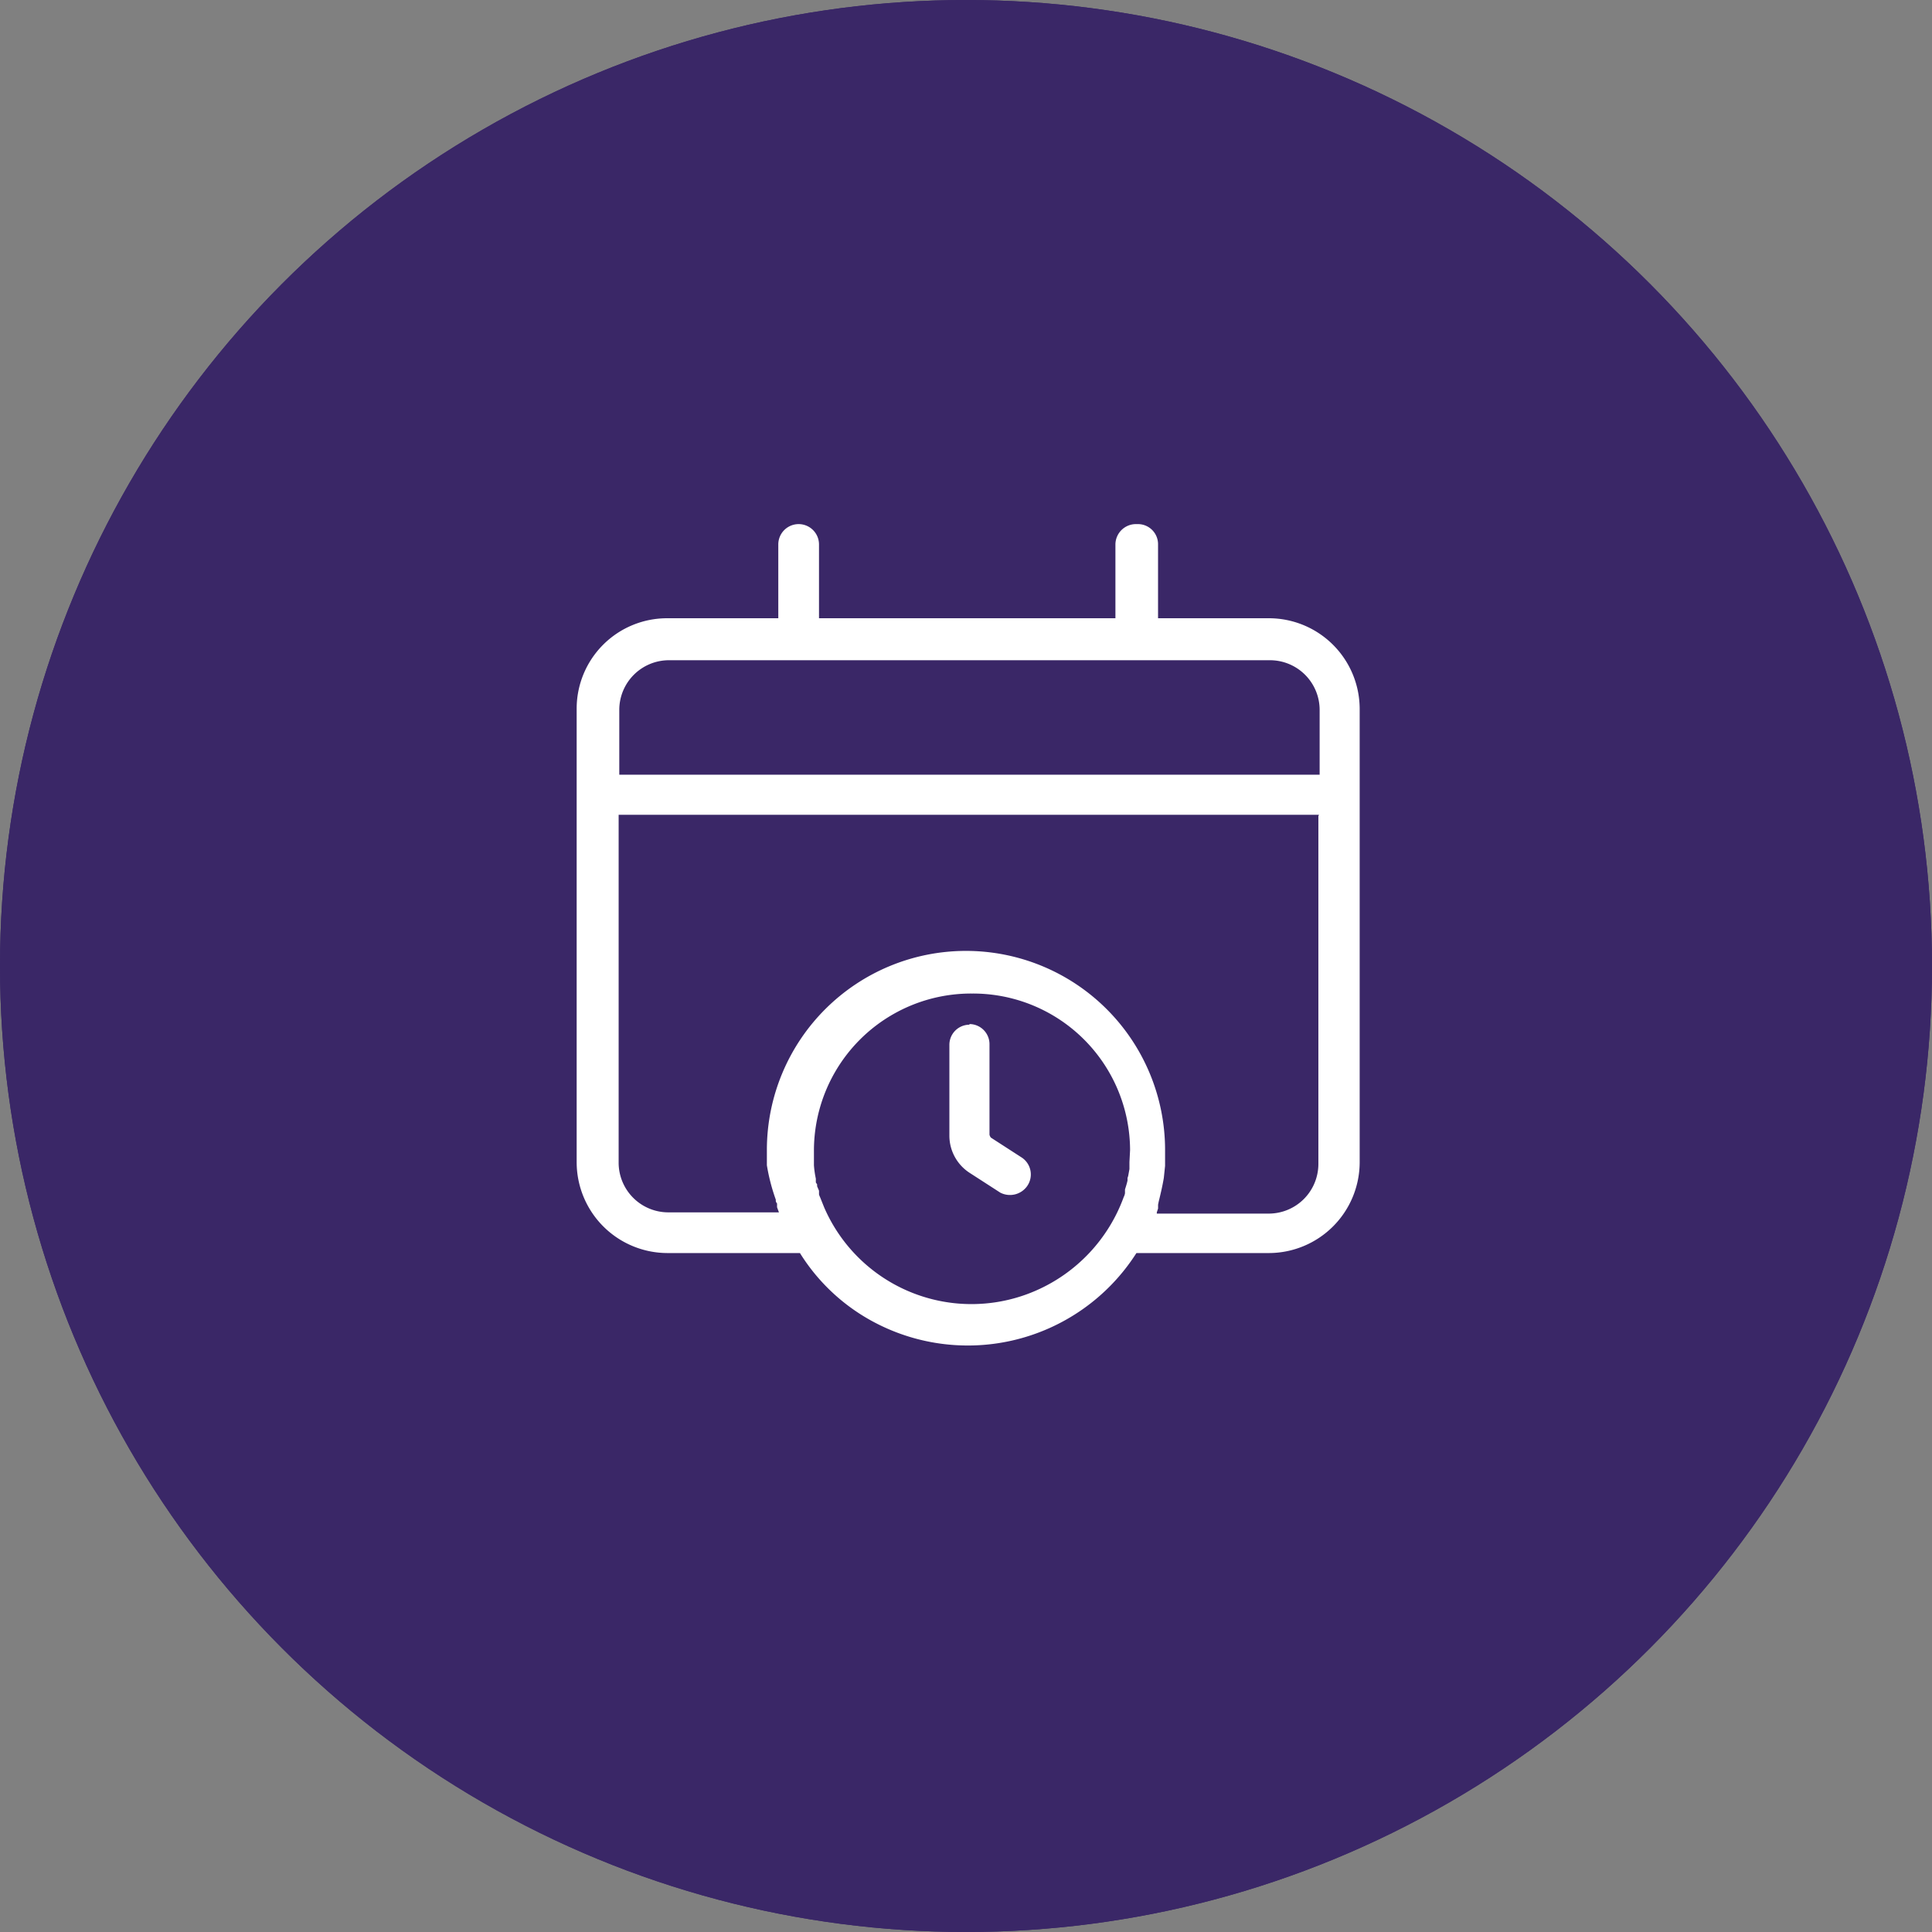 <svg xmlns="http://www.w3.org/2000/svg" width="376" height="376" viewBox="0 0 376 376">
  <rect x="0" y="0" width="376" height="376" fill="#808080" stroke="none"/>
  <g id="Grupo_404" data-name="Grupo 404" transform="translate(2768 -14722)">
    <g id="Grupo_394" data-name="Grupo 394" transform="translate(1070 1236)">
      <circle id="Elipse_145" data-name="Elipse 145" cx="188" cy="188" r="188" transform="translate(-3838 13486)" fill="#3a2767"/>
      <g id="_01-Atoms-_-Icons-_-Control" transform="translate(-3716.899 13587.875)">
        <path id="Trazado_3612" data-name="Trazado 3612" d="M107.238,15.145V36.972a9.687,9.687,0,0,1-.776,1.259,3.257,3.257,0,0,1-4.458.248l-7.243-6.792-.527.172-6.875,6.621a3.252,3.252,0,0,1-4.617-.429,8.858,8.858,0,0,1-.617-1.078V15.145H18.715a6.85,6.85,0,0,0-1.841,1.078,4.37,4.37,0,0,0-.706,1.832l.09,137.029a3.248,3.248,0,0,0,2.955,2.348l94.991-.1a3.181,3.181,0,0,0,2.448-2.832V47.847a3.2,3.2,0,0,1,6.278,0V155.514a9.561,9.561,0,0,1-8.457,7.956H18.188A9.52,9.52,0,0,1,9.9,155.361V17.234a9.487,9.487,0,0,1,8.457-8.109h96.125a9.568,9.568,0,0,1,8.437,7.8V36.81a3.23,3.23,0,0,1-6.229.143l-.05-19.185a4.619,4.619,0,0,0-.866-1.679,7.946,7.946,0,0,0-1.652-.925h-6.885Zm-6.278,0H88.4V28.691c.308.076.348-.124.527-.248,1.353-.992,3.453-3.921,5-4.226,2.846-.563,4.547,2.8,6.5,4.226.179.134.219.324.527.248Z" transform="translate(0 0)" fill="#fff"/>
        <path id="Trazado_3613" data-name="Trazado 3613" d="M24.188,47.929l76.534-.038a3.032,3.032,0,0,1,0,6.029H24.5A3.038,3.038,0,0,1,24.188,47.929Z" transform="translate(3.81 12.423)" fill="#fff"/>
        <path id="Trazado_3614" data-name="Trazado 3614" d="M24.188,66.171l76.534-.038a3.032,3.032,0,0,1,0,6.029H24.5A3.038,3.038,0,0,1,24.188,66.171Z" transform="translate(3.81 18.27)" fill="#fff"/>
        <path id="Trazado_3615" data-name="Trazado 3615" d="M24.188,84.413l76.534-.038a3.032,3.032,0,0,1,0,6.029H24.5A3.038,3.038,0,0,1,24.188,84.413Z" transform="translate(3.81 24.116)" fill="#fff"/>
      </g>
    </g>
    <circle id="Elipse_155" data-name="Elipse 155" cx="188" cy="188" r="188" transform="translate(-2768 14722)" fill="#3a2767"/>
    <path id="incidencias" d="M109.186.365a3.911,3.911,0,0,1,3.961,3.961v14.36h21.54a17.673,17.673,0,0,1,17.7,17.579v88.265a17.7,17.7,0,0,1-17.7,17.7H108.939a38.918,38.918,0,0,1-53.355,12.132,37.856,37.856,0,0,1-12.132-12.132H17.7A17.7,17.7,0,0,1,0,124.531V36.266A17.594,17.594,0,0,1,17.7,18.686h21.54V4.327a3.961,3.961,0,1,1,7.923,0v14.36h57.688V4.327A3.989,3.989,0,0,1,108.815.365Zm-32.31,91.36a30.59,30.59,0,0,0-30.7,30.577v2.847a18.78,18.78,0,0,0,.371,2.6v.743l.248.371v.371l.371.866v.743a5.9,5.9,0,0,0,.248.619l.743,1.857a31.247,31.247,0,0,0,41.223,16.217,31.687,31.687,0,0,0,17.084-18.2,2.494,2.494,0,0,0,.248-.743v-.743s.371-1.114.495-1.733v-.5l.124-.371.248-1.362v-1.361l.124-2.352A30.564,30.564,0,0,0,77,91.725Zm67.592-34.786H8.17v67.715a9.669,9.669,0,0,0,9.656,9.656h21.54L39,133.32v-.743a.865.865,0,0,1-.248-.5v-.247a37.774,37.774,0,0,1-1.733-6.685v-3.095a38.748,38.748,0,0,1,77.495-.124v3.342l-.247,2.352c-.248,1.486-.619,3.095-.99,4.58l-.124.619v.743l-.247.743v.247h21.788a9.668,9.668,0,0,0,9.656-9.656V57.187ZM76.381,97.667a3.911,3.911,0,0,1,3.962,3.962v17.579s.124.495.371.619l5.942,3.838a3.953,3.953,0,0,1,.99,5.571,4.1,4.1,0,0,1-5.2,1.238L76.5,126.635a8.622,8.622,0,0,1-3.962-7.18v-17.7A3.911,3.911,0,0,1,76.5,97.791Zm58.431-70.81H17.95a9.668,9.668,0,0,0-9.656,9.656V49.14h136.3V36.513a9.668,9.668,0,0,0-9.656-9.656Z" transform="translate(-2655.771 14823.635)" fill="#fff"/>
  </g>
</svg>
